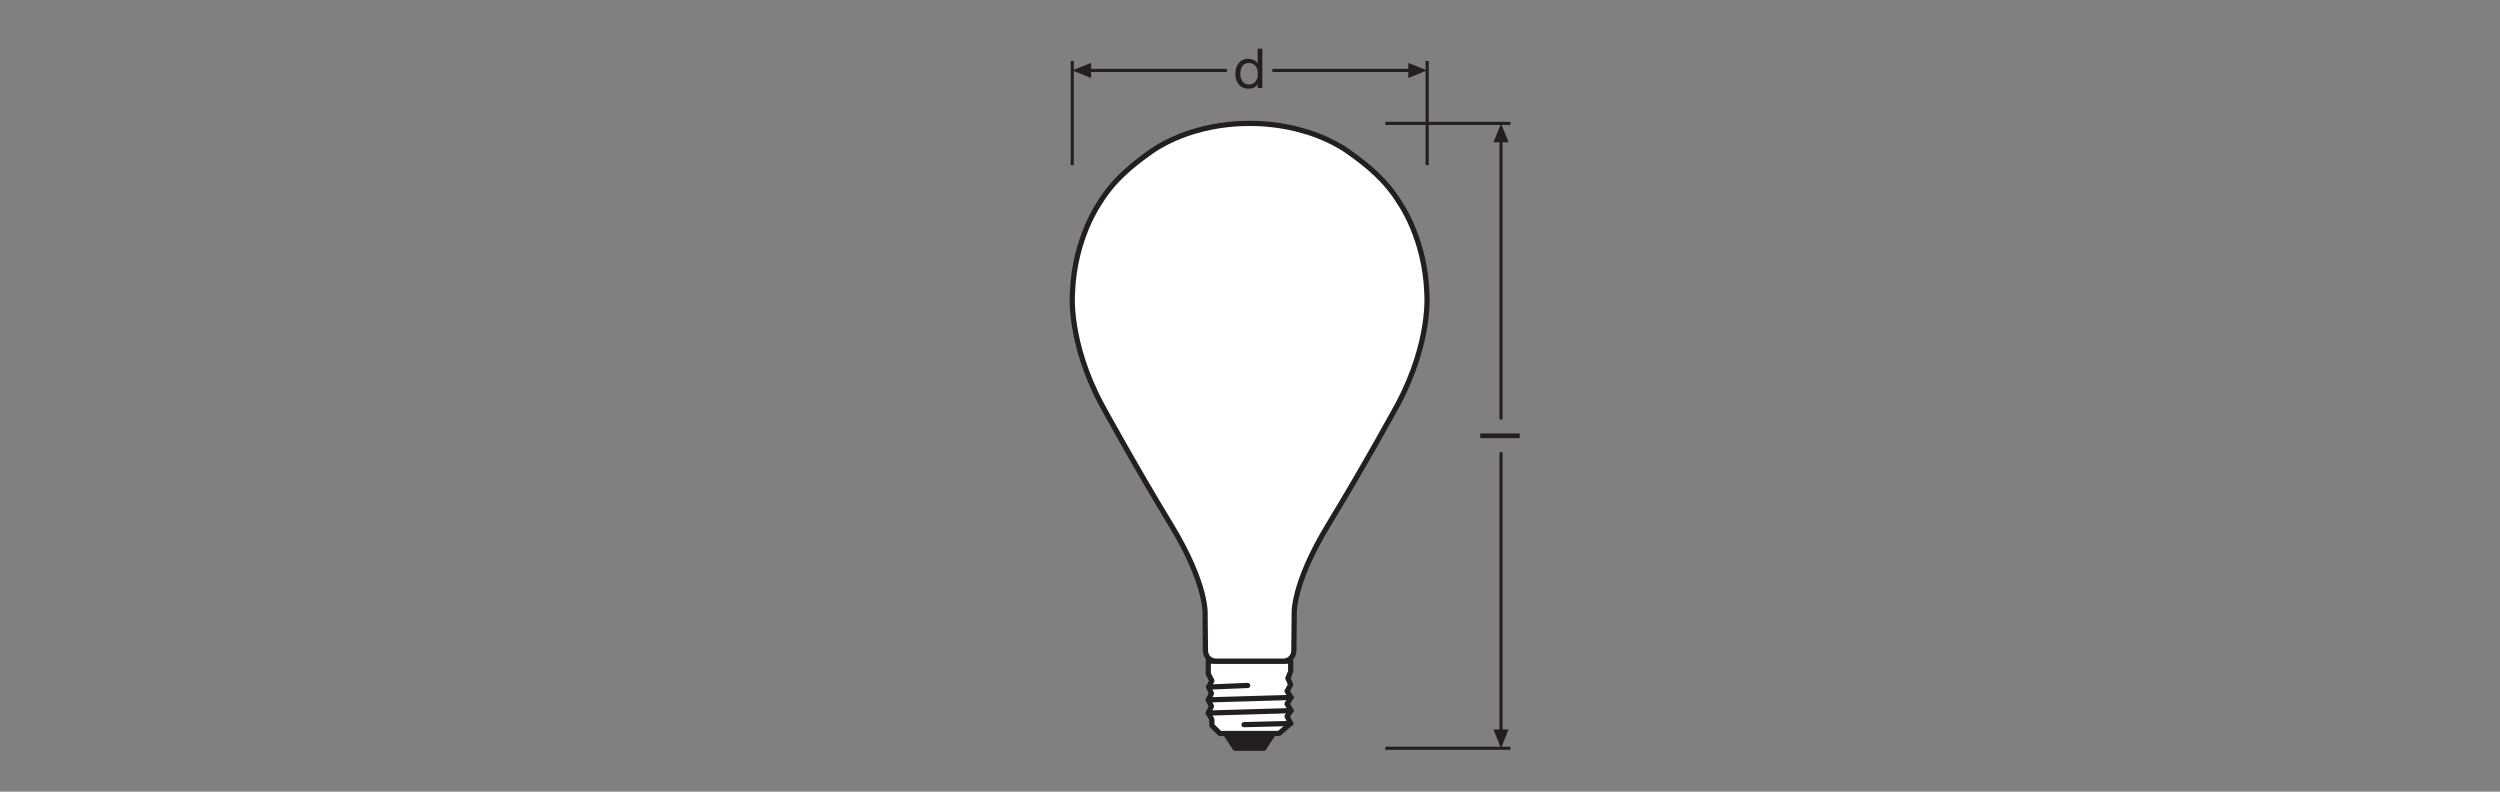 <?xml version="1.0" encoding="UTF-8" standalone="no"?>
<!-- Created with Inkscape (http://www.inkscape.org/) -->

<svg
   version="1.1"
   id="svg1668"
   xml:space="preserve"
   width="453.543"
   height="143.623"
   viewBox="0 0 453.543 143.623"
   xmlns="http://www.w3.org/2000/svg"
   xmlns:svg="http://www.w3.org/2000/svg"><rect x="0" y="0" width="453.543" height="143.623" fill="#808080" stroke="none"/><defs
     id="defs1672"><clipPath
       clipPathUnits="userSpaceOnUse"
       id="clipPath1754"><path
         d="M 0,107.717 H 340.157 V 0 H 0 Z"
         id="path1752" /></clipPath><clipPath
       clipPathUnits="userSpaceOnUse"
       id="clipPath1772"><path
         d="M 0,107.717 H 340.157 V 0 H 0 Z"
         id="path1770" /></clipPath></defs><g
     id="g1674"
     transform="matrix(1.333,0,0,-1.333,0,143.623)"><g
       id="g1676"
       transform="translate(205.569,90.952)"><path
         d="M 0,0 H -17.033 M 0,-85.044 h -17.033"
         style="fill:none;stroke:#231f20;stroke-width:0.425;stroke-linecap:butt;stroke-linejoin:miter;stroke-miterlimit:3.864;stroke-dasharray:none;stroke-opacity:1"
         id="path1678" /></g><g
       id="g1680"
       transform="translate(204.286,88.796)"><path
         d="M 0,0 V -38.139"
         style="fill:none;stroke:#231f20;stroke-width:0.425;stroke-linecap:butt;stroke-linejoin:round;stroke-miterlimit:3.864;stroke-dasharray:none;stroke-opacity:1"
         id="path1682" /></g><g
       id="g1684"
       transform="translate(205.313,88.382)"><path
         d="M 0,0 -1.027,2.57 -2.057,0 Z"
         style="fill:#231f20;fill-opacity:1;fill-rule:nonzero;stroke:none"
         id="path1686" /></g><g
       id="g1688"
       transform="translate(204.286,46.205)"><path
         d="M 0,0 V -38.14"
         style="fill:none;stroke:#231f20;stroke-width:0.425;stroke-linecap:butt;stroke-linejoin:round;stroke-miterlimit:3.864;stroke-dasharray:none;stroke-opacity:1"
         id="path1690" /></g><g
       id="g1692"
       transform="translate(205.313,8.475)"><path
         d="M 0,0 -1.027,-2.566 -2.057,0 Z"
         style="fill:#231f20;fill-opacity:1;fill-rule:nonzero;stroke:none"
         id="path1694" /></g><g
       id="g1696"
       transform="translate(173.313,7.925)"><path
         d="M 0,0 -1.308,-2.016 H -5.224 L -6.529,0 Z"
         style="fill:#231f20;fill-opacity:1;fill-rule:nonzero;stroke:none"
         id="path1698" /></g><g
       id="g1700"
       transform="translate(173.313,7.925)"><path
         d="M 0,0 -1.308,-2.016 H -5.224 L -6.529,0 Z"
         style="fill:none;stroke:#231f20;stroke-width:0.709;stroke-linecap:butt;stroke-linejoin:round;stroke-miterlimit:3.864;stroke-dasharray:none;stroke-opacity:1"
         id="path1702" /></g><g
       id="g1704"
       transform="translate(175.659,17.766)"><path
         d="m 0,0 -0.002,-1.405 -0.384,-0.926 0.384,-0.872 -0.493,-0.873 0.545,-0.867 -0.545,-0.872 0.545,-0.923 -0.545,-0.765 0.493,-0.981 -1.581,-1.357 h -8.059 l -1.088,1.088 v 0.815 l -0.485,0.873 0.431,0.925 -0.431,0.868 0.431,0.874 -0.378,0.871 0.432,0.87 -0.485,0.925 L -11.222,0 Z"
         style="fill:#ffffff;fill-opacity:1;fill-rule:nonzero;stroke:none"
         id="path1706" /></g><g
       id="g1708"
       transform="translate(175.659,17.766)"><path
         d="m 0,0 -0.002,-1.405 -0.384,-0.926 0.384,-0.872 -0.493,-0.873 0.545,-0.867 -0.545,-0.872 0.545,-0.923 -0.545,-0.765 0.493,-0.981 -1.581,-1.357 h -8.059 l -1.088,1.088 v 0.815 l -0.485,0.873 0.431,0.925 -0.431,0.868 0.431,0.874 -0.378,0.871 0.432,0.87 -0.485,0.925 L -11.222,0 Z"
         style="fill:none;stroke:#231f20;stroke-width:0.709;stroke-linecap:butt;stroke-linejoin:round;stroke-miterlimit:3.864;stroke-dasharray:none;stroke-opacity:1"
         id="path1710" /></g><g
       id="g1712"
       transform="translate(175.657,9.282)"><path
         d="M 0,0 -6.35,-0.16"
         style="fill:none;stroke:#231f20;stroke-width:0.709;stroke-linecap:round;stroke-linejoin:round;stroke-miterlimit:3.864;stroke-dasharray:none;stroke-opacity:1"
         id="path1714" /></g><g
       id="g1716"
       transform="translate(169.803,14.455)"><path
         d="M 0,0 -5.306,-0.217"
         style="fill:none;stroke:#231f20;stroke-width:0.709;stroke-linecap:round;stroke-linejoin:round;stroke-miterlimit:3.864;stroke-dasharray:none;stroke-opacity:1"
         id="path1718" /></g><g
       id="g1720"
       transform="translate(175.709,12.822)"><path
         d="M 0,0 -11.265,-0.328"
         style="fill:none;stroke:#231f20;stroke-width:0.709;stroke-linecap:round;stroke-linejoin:round;stroke-miterlimit:3.864;stroke-dasharray:none;stroke-opacity:1"
         id="path1722" /></g><g
       id="g1724"
       transform="translate(175.709,11.027)"><path
         d="M 0,0 -11.265,-0.327"
         style="fill:none;stroke:#231f20;stroke-width:0.709;stroke-linecap:round;stroke-linejoin:round;stroke-miterlimit:3.864;stroke-dasharray:none;stroke-opacity:1"
         id="path1726" /></g><g
       id="g1728"
       transform="translate(194.23,99.444)"><path
         d="M 0,0 V -14.173 M -48.302,0 v -14.173"
         style="fill:none;stroke:#231f20;stroke-width:0.425;stroke-linecap:butt;stroke-linejoin:miter;stroke-miterlimit:3.864;stroke-dasharray:none;stroke-opacity:1"
         id="path1730" /></g><g
       id="g1732"
       transform="translate(148.498,99.189)"><path
         d="M 0,0 -2.57,-1.027 0,-2.057 Z"
         style="fill:#231f20;fill-opacity:1;fill-rule:nonzero;stroke:none"
         id="path1734" /></g><g
       id="g1736"
       transform="translate(173.166,98.161)"><path
         d="M 0,0 H 18.907"
         style="fill:none;stroke:#231f20;stroke-width:0.425;stroke-linecap:butt;stroke-linejoin:round;stroke-miterlimit:3.864;stroke-dasharray:none;stroke-opacity:1"
         id="path1738" /></g><g
       id="g1740"
       transform="translate(148.082,98.161)"><path
         d="M 0,0 H 18.905"
         style="fill:none;stroke:#231f20;stroke-width:0.425;stroke-linecap:butt;stroke-linejoin:round;stroke-miterlimit:3.864;stroke-dasharray:none;stroke-opacity:1"
         id="path1742" /></g><g
       id="g1744"
       transform="translate(191.663,99.189)"><path
         d="M 0,0 2.566,-1.027 0,-2.057 Z"
         style="fill:#231f20;fill-opacity:1;fill-rule:nonzero;stroke:none"
         id="path1746" /></g><g
       id="g1748"><g
         id="g1750"
         clip-path="url(#clipPath1754)"><g
           id="g1756"
           transform="translate(174.672,17.766)"><path
             d="m 0,0 c 0.769,0 1.398,0.614 1.417,1.383 l 0.05,4.924 c 0,0 -0.37,4.013 4.659,12.28 5.03,8.267 9.403,16.298 9.403,16.298 4.616,8.623 3.989,15.182 3.989,15.182 -0.241,7.45 -3.683,12.28 -3.683,12.28 -1.853,3.055 -4.338,5.103 -7.03,7.005 -2.692,1.901 -5.915,2.762 -5.915,2.762 -3.223,0.991 -6.303,1.08 -7.489,1.072 -1.185,0.008 -4.265,-0.081 -7.488,-1.072 0,0 -3.223,-0.861 -5.915,-2.762 -2.692,-1.902 -5.177,-3.95 -7.031,-7.005 0,0 -3.441,-4.83 -3.682,-12.28 0,0 -0.627,-6.559 3.989,-15.182 0,0 4.373,-8.031 9.402,-16.298 5.03,-8.267 4.66,-12.28 4.66,-12.28 l 0.05,-4.924 C -10.596,0.614 -9.967,0 -9.197,0 Z"
             style="fill:#ffffff;fill-opacity:1;fill-rule:evenodd;stroke:none"
             id="path1758" /></g><g
           id="g1760"
           transform="translate(174.672,17.766)"><path
             d="m 0,0 c 0.769,0 1.398,0.614 1.417,1.383 l 0.05,4.924 c 0,0 -0.37,4.013 4.659,12.28 5.03,8.267 9.403,16.298 9.403,16.298 4.616,8.623 3.989,15.182 3.989,15.182 -0.241,7.45 -3.683,12.28 -3.683,12.28 -1.853,3.055 -4.338,5.103 -7.03,7.005 -2.692,1.901 -5.915,2.762 -5.915,2.762 -3.223,0.991 -6.303,1.08 -7.489,1.072 -1.185,0.008 -4.265,-0.081 -7.488,-1.072 0,0 -3.223,-0.861 -5.915,-2.762 -2.692,-1.902 -5.177,-3.95 -7.031,-7.005 0,0 -3.441,-4.83 -3.682,-12.28 0,0 -0.627,-6.559 3.989,-15.182 0,0 4.373,-8.031 9.402,-16.298 5.03,-8.267 4.66,-12.28 4.66,-12.28 l 0.05,-4.924 C -10.596,0.614 -9.967,0 -9.197,0 Z"
             style="fill:none;stroke:#231f20;stroke-width:0.709;stroke-linecap:butt;stroke-linejoin:miter;stroke-miterlimit:4;stroke-dasharray:none;stroke-opacity:1"
             id="path1762" /></g></g></g><path
       d="m 201.46,48.116 h 5.36 v 0.639 h -5.36 z"
       style="fill:#231f20;fill-opacity:1;fill-rule:nonzero;stroke:none"
       id="path1764" /><g
       id="g1766"><g
         id="g1768"
         clip-path="url(#clipPath1772)"><g
           id="g1774"
           transform="translate(170.001,96.237)"><path
             d="m 0,0 c 0.863,0 1.185,0.743 1.185,1.464 0,0.758 -0.344,1.471 -1.223,1.471 -0.871,0 -1.163,-0.743 -1.163,-1.501 C -1.201,0.706 -0.826,0 0,0 M 1.801,-0.473 H 1.163 V 0.052 H 1.148 c -0.21,-0.427 -0.698,-0.615 -1.239,-0.615 -1.193,0 -1.786,0.946 -1.786,2.042 0,1.096 0.585,2.019 1.772,2.019 0.39,0 0.975,-0.15 1.253,-0.608 h 0.015 v 1.997 h 0.638 z"
             style="fill:#231f20;fill-opacity:1;fill-rule:nonzero;stroke:none"
             id="path1776" /></g></g></g></g></svg>
